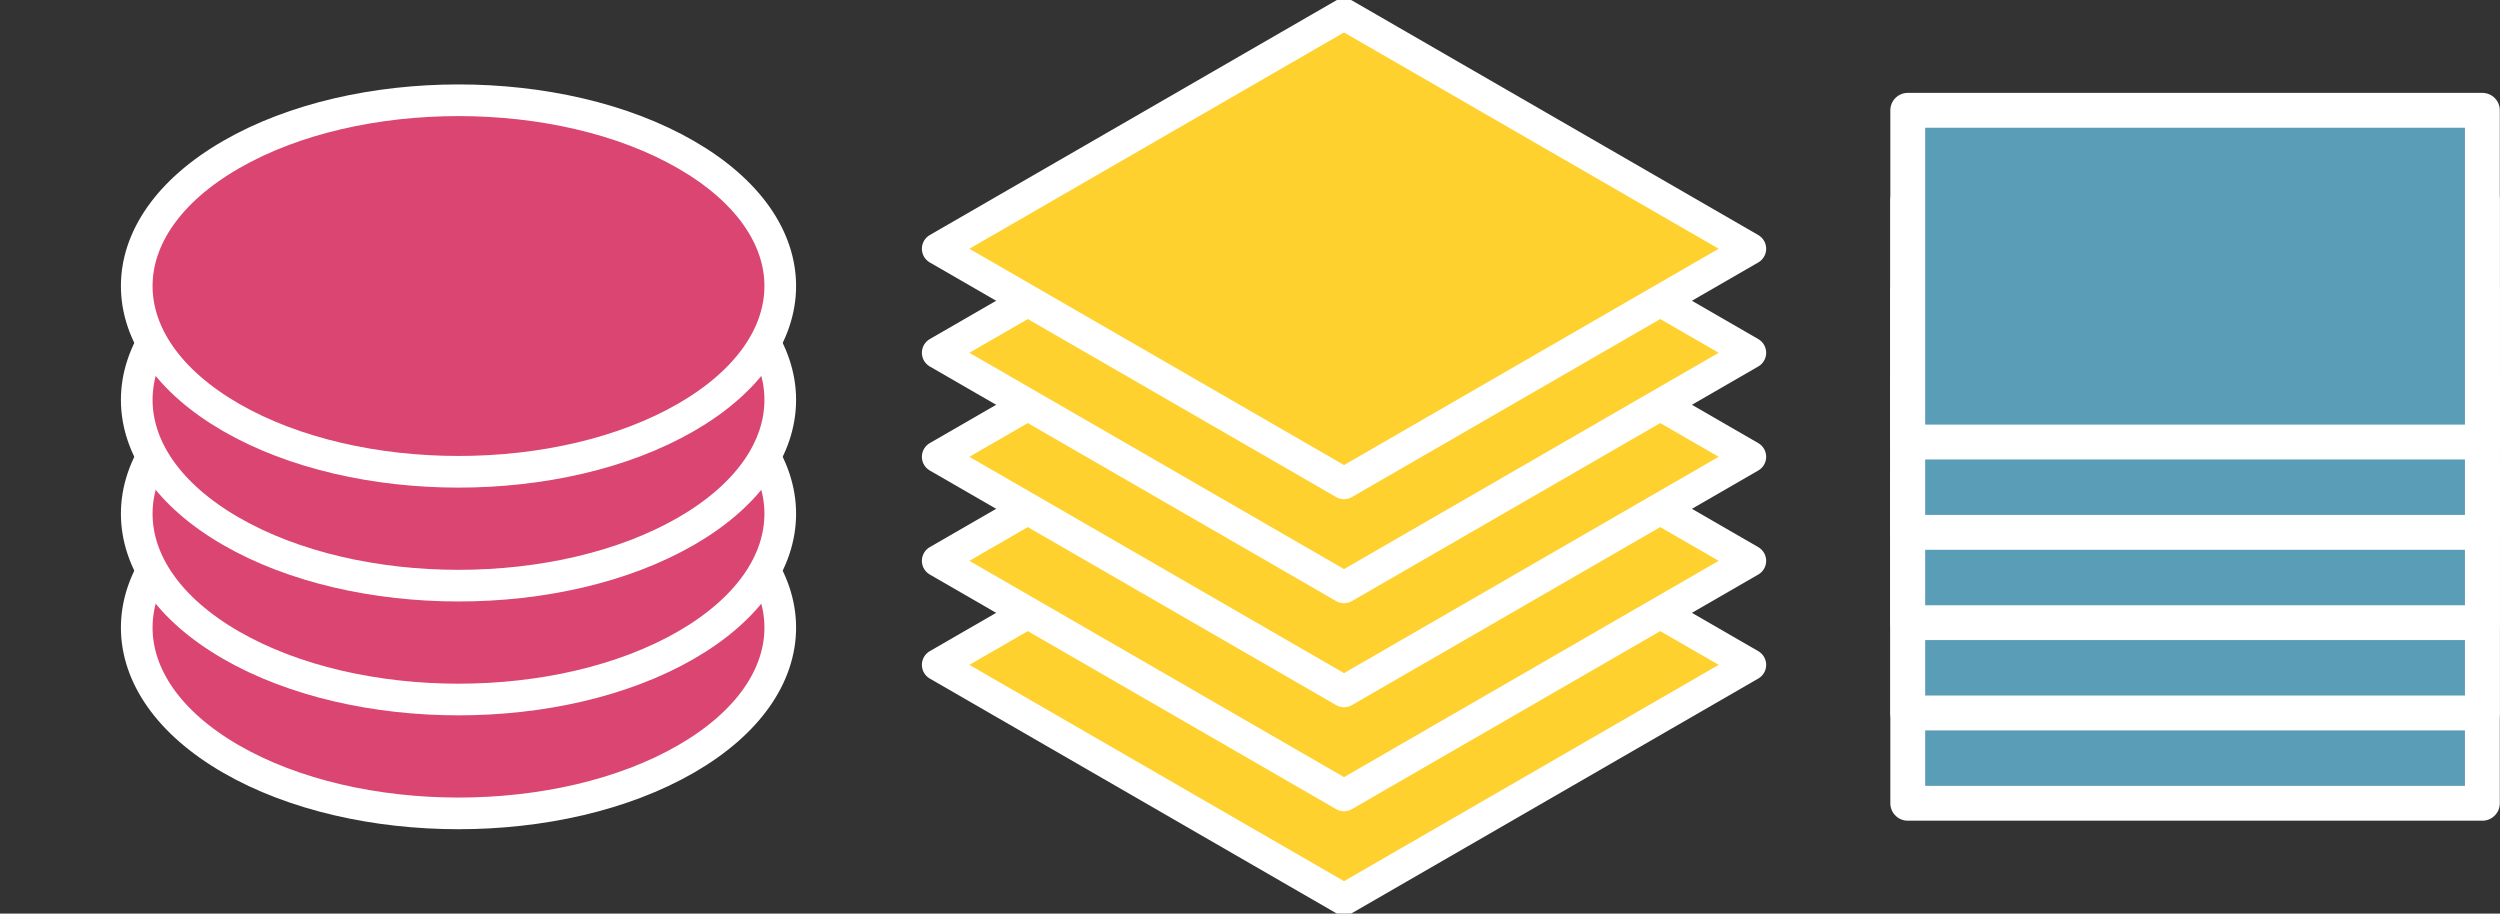 <svg
width="353"
height="129"
viewBox="0 0 353 129"
fill="none"
xmlns="http://www.w3.org/2000/svg"
>
<rect x="0" y="0" width="353" height="129" fill="#333333" stroke="none"/>
<path
        d="M96.866 107.168C114.608 96.925 114.608 80.317 96.865 70.073C79.123 59.83 50.357 59.829 32.615 70.073C14.873 80.316 14.873 96.924 32.615 107.168C50.358 117.411 79.124 117.411 96.866 107.168Z"
        fill="#DA4571"
        stroke="white"
        stroke-width="4.47"
        stroke-miterlimit="1.5"
        stroke-linecap="round"
        stroke-linejoin="round"
/>
<path
        d="M96.866 91.09C114.608 80.847 114.608 64.239 96.865 53.995C79.123 43.752 50.357 43.751 32.615 53.995C14.873 64.238 14.873 80.846 32.615 91.09C50.358 101.333 79.124 101.333 96.866 91.09Z"
        fill="#DA4571"
        stroke="white"
        stroke-width="4.47"
        stroke-miterlimit="1.5"
        stroke-linecap="round"
        stroke-linejoin="round"
/>
<path
        d="M96.866 75.012C114.608 64.769 114.608 48.161 96.865 37.917C79.123 27.674 50.357 27.674 32.615 37.917C14.873 48.16 14.873 64.768 32.615 75.012C50.358 85.255 79.124 85.256 96.866 75.012Z"
        fill="#DA4571"
        stroke="white"
        stroke-width="4.47"
        stroke-miterlimit="1.5"
        stroke-linecap="round"
        stroke-linejoin="round"
/>
<path
        d="M96.866 58.934C114.608 48.691 114.608 32.083 96.865 21.84C79.123 11.596 50.357 11.596 32.615 21.839C14.873 32.083 14.873 48.691 32.615 58.934C50.358 69.178 79.124 69.178 96.866 58.934Z"
        fill="#DA4571"
        stroke="white"
        stroke-width="4.47"
        stroke-miterlimit="1.5"
        stroke-linecap="round"
        stroke-linejoin="round"
/>
<path
        d="M189.776 60.753L132.405 93.877L189.776 127L247.148 93.877L189.776 60.753Z"
        fill="#FFD12F"
        stroke="white"
        stroke-width="4.47"
        stroke-miterlimit="1.5"
        stroke-linecap="round"
        stroke-linejoin="round"
/>
<path
        d="M189.776 46.065L132.405 79.189L189.776 112.312L247.148 79.189L189.776 46.065Z"
        fill="#FFD12F"
        stroke="white"
        stroke-width="4.47"
        stroke-miterlimit="1.5"
        stroke-linecap="round"
        stroke-linejoin="round"
/>
<path
        d="M189.776 31.377L132.405 64.5L189.776 97.624L247.148 64.5L189.776 31.377Z"
        fill="#FFD12F"
        stroke="white"
        stroke-width="4.47"
        stroke-miterlimit="1.5"
        stroke-linecap="round"
        stroke-linejoin="round"
/>
<path
        d="M189.776 16.689L132.405 49.812L189.776 82.935L247.148 49.812L189.776 16.689Z"
        fill="#FFD12F"
        stroke="white"
        stroke-width="4.47"
        stroke-miterlimit="1.5"
        stroke-linecap="round"
        stroke-linejoin="round"
/>
<path
        d="M189.776 2L132.405 35.123L189.776 68.247L247.148 35.123L189.776 2Z"
        fill="#FFD12F"
        stroke="white"
        stroke-width="4.47"
        stroke-miterlimit="1.5"
        stroke-linecap="round"
        stroke-linejoin="round"
/>
<path
        d="M269.375 66.579V113.422L350.51 113.422V66.579L269.375 66.579Z"
        fill="#599DB7"
        stroke="white"
        stroke-width="4.92"
        stroke-miterlimit="1.5"
        stroke-linecap="round"
        stroke-linejoin="round"
/>
<path
        d="M269.375 53.828V100.671L350.51 100.671V53.828L269.375 53.828Z"
        fill="#599DB7"
        stroke="white"
        stroke-width="4.92"
        stroke-miterlimit="1.5"
        stroke-linecap="round"
        stroke-linejoin="round"
/>
<path
        d="M269.375 41.076V87.92L350.51 87.92V41.076L269.375 41.076Z"
        fill="#599DB7"
        stroke="white"
        stroke-width="4.92"
        stroke-miterlimit="1.5"
        stroke-linecap="round"
        stroke-linejoin="round"
/>
<path
        d="M269.375 28.325V75.169L350.51 75.169V28.325L269.375 28.325Z"
        fill="#599DB7"
        stroke="white"
        stroke-width="4.92"
        stroke-miterlimit="1.5"
        stroke-linecap="round"
        stroke-linejoin="round"
/>
<path
        d="M269.375 15.574V62.418L350.51 62.418V15.574L269.375 15.574Z"
        fill="#599DB7"
        stroke="white"
        stroke-width="4.92"
        stroke-miterlimit="1.5"
        stroke-linecap="round"
        stroke-linejoin="round"
/>
</svg>
